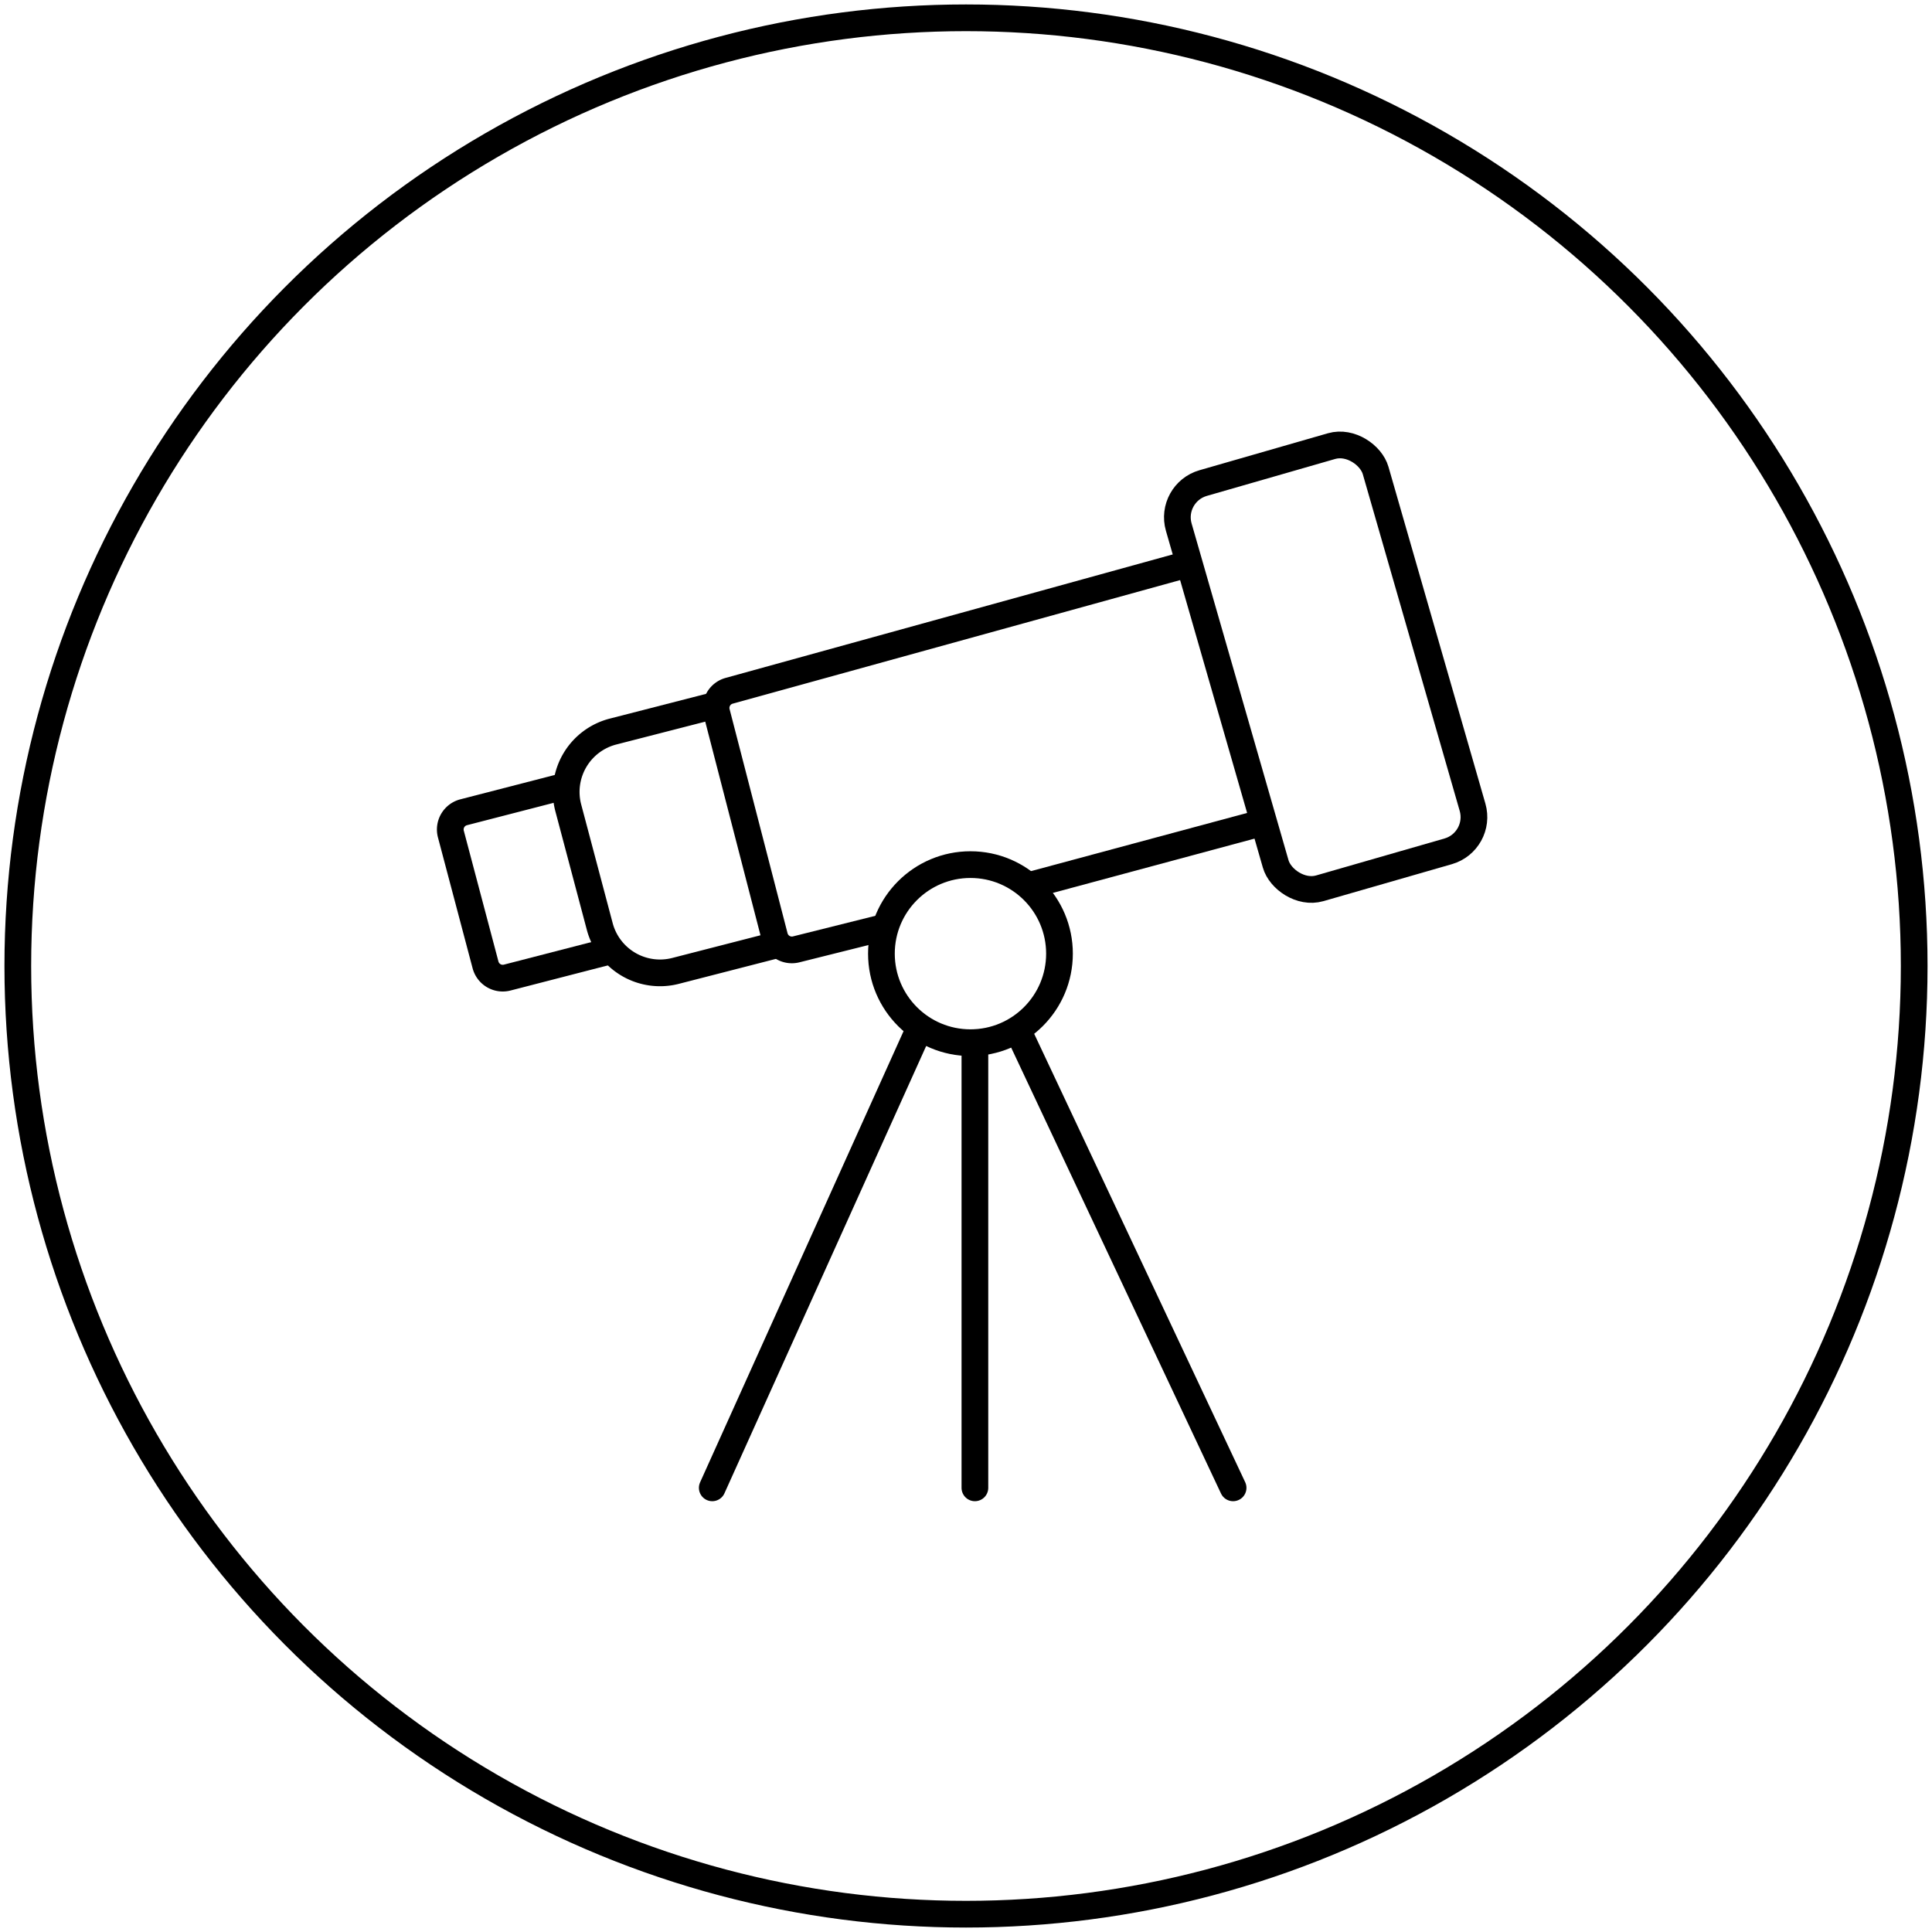 <svg xmlns="http://www.w3.org/2000/svg" width="217" height="217" fill="none"><circle cx="108.5" cy="108.5" r="106.5" stroke="#000" stroke-width="3"/><path stroke="#000" stroke-width="3" d="M132.5 63.613 81.897 77.589a2 2 0 0 0-1.404 2.429l6.51 25.174a2 2 0 0 0 2.422 1.44l10.075-2.519m41.5-11.5-26 7"/><circle cx="109" cy="107.113" r="10" stroke="#000" stroke-width="3"/><rect width="23.009" height="47.362" x="131.291" y="55.364" stroke="#000" stroke-width="3" rx="4" transform="rotate(-16.056 131.291 55.364)"/><path stroke="#000" stroke-width="3" d="m80.06 79.288-11.207 2.88a7 7 0 0 0-5.023 8.576l3.535 13.323a7 7 0 0 0 8.509 4.984l11.312-2.908"/><path stroke="#000" stroke-width="3" d="m63.484 88.288-11.409 2.945a2 2 0 0 0-1.433 2.448l3.892 14.695a2 2 0 0 0 2.433 1.425L68.4 106.85"/><path stroke="#000" stroke-linecap="round" stroke-width="3" d="m103 116.113-23 51M114.5 116.113l24 51M109.5 117.113v50"/></svg>